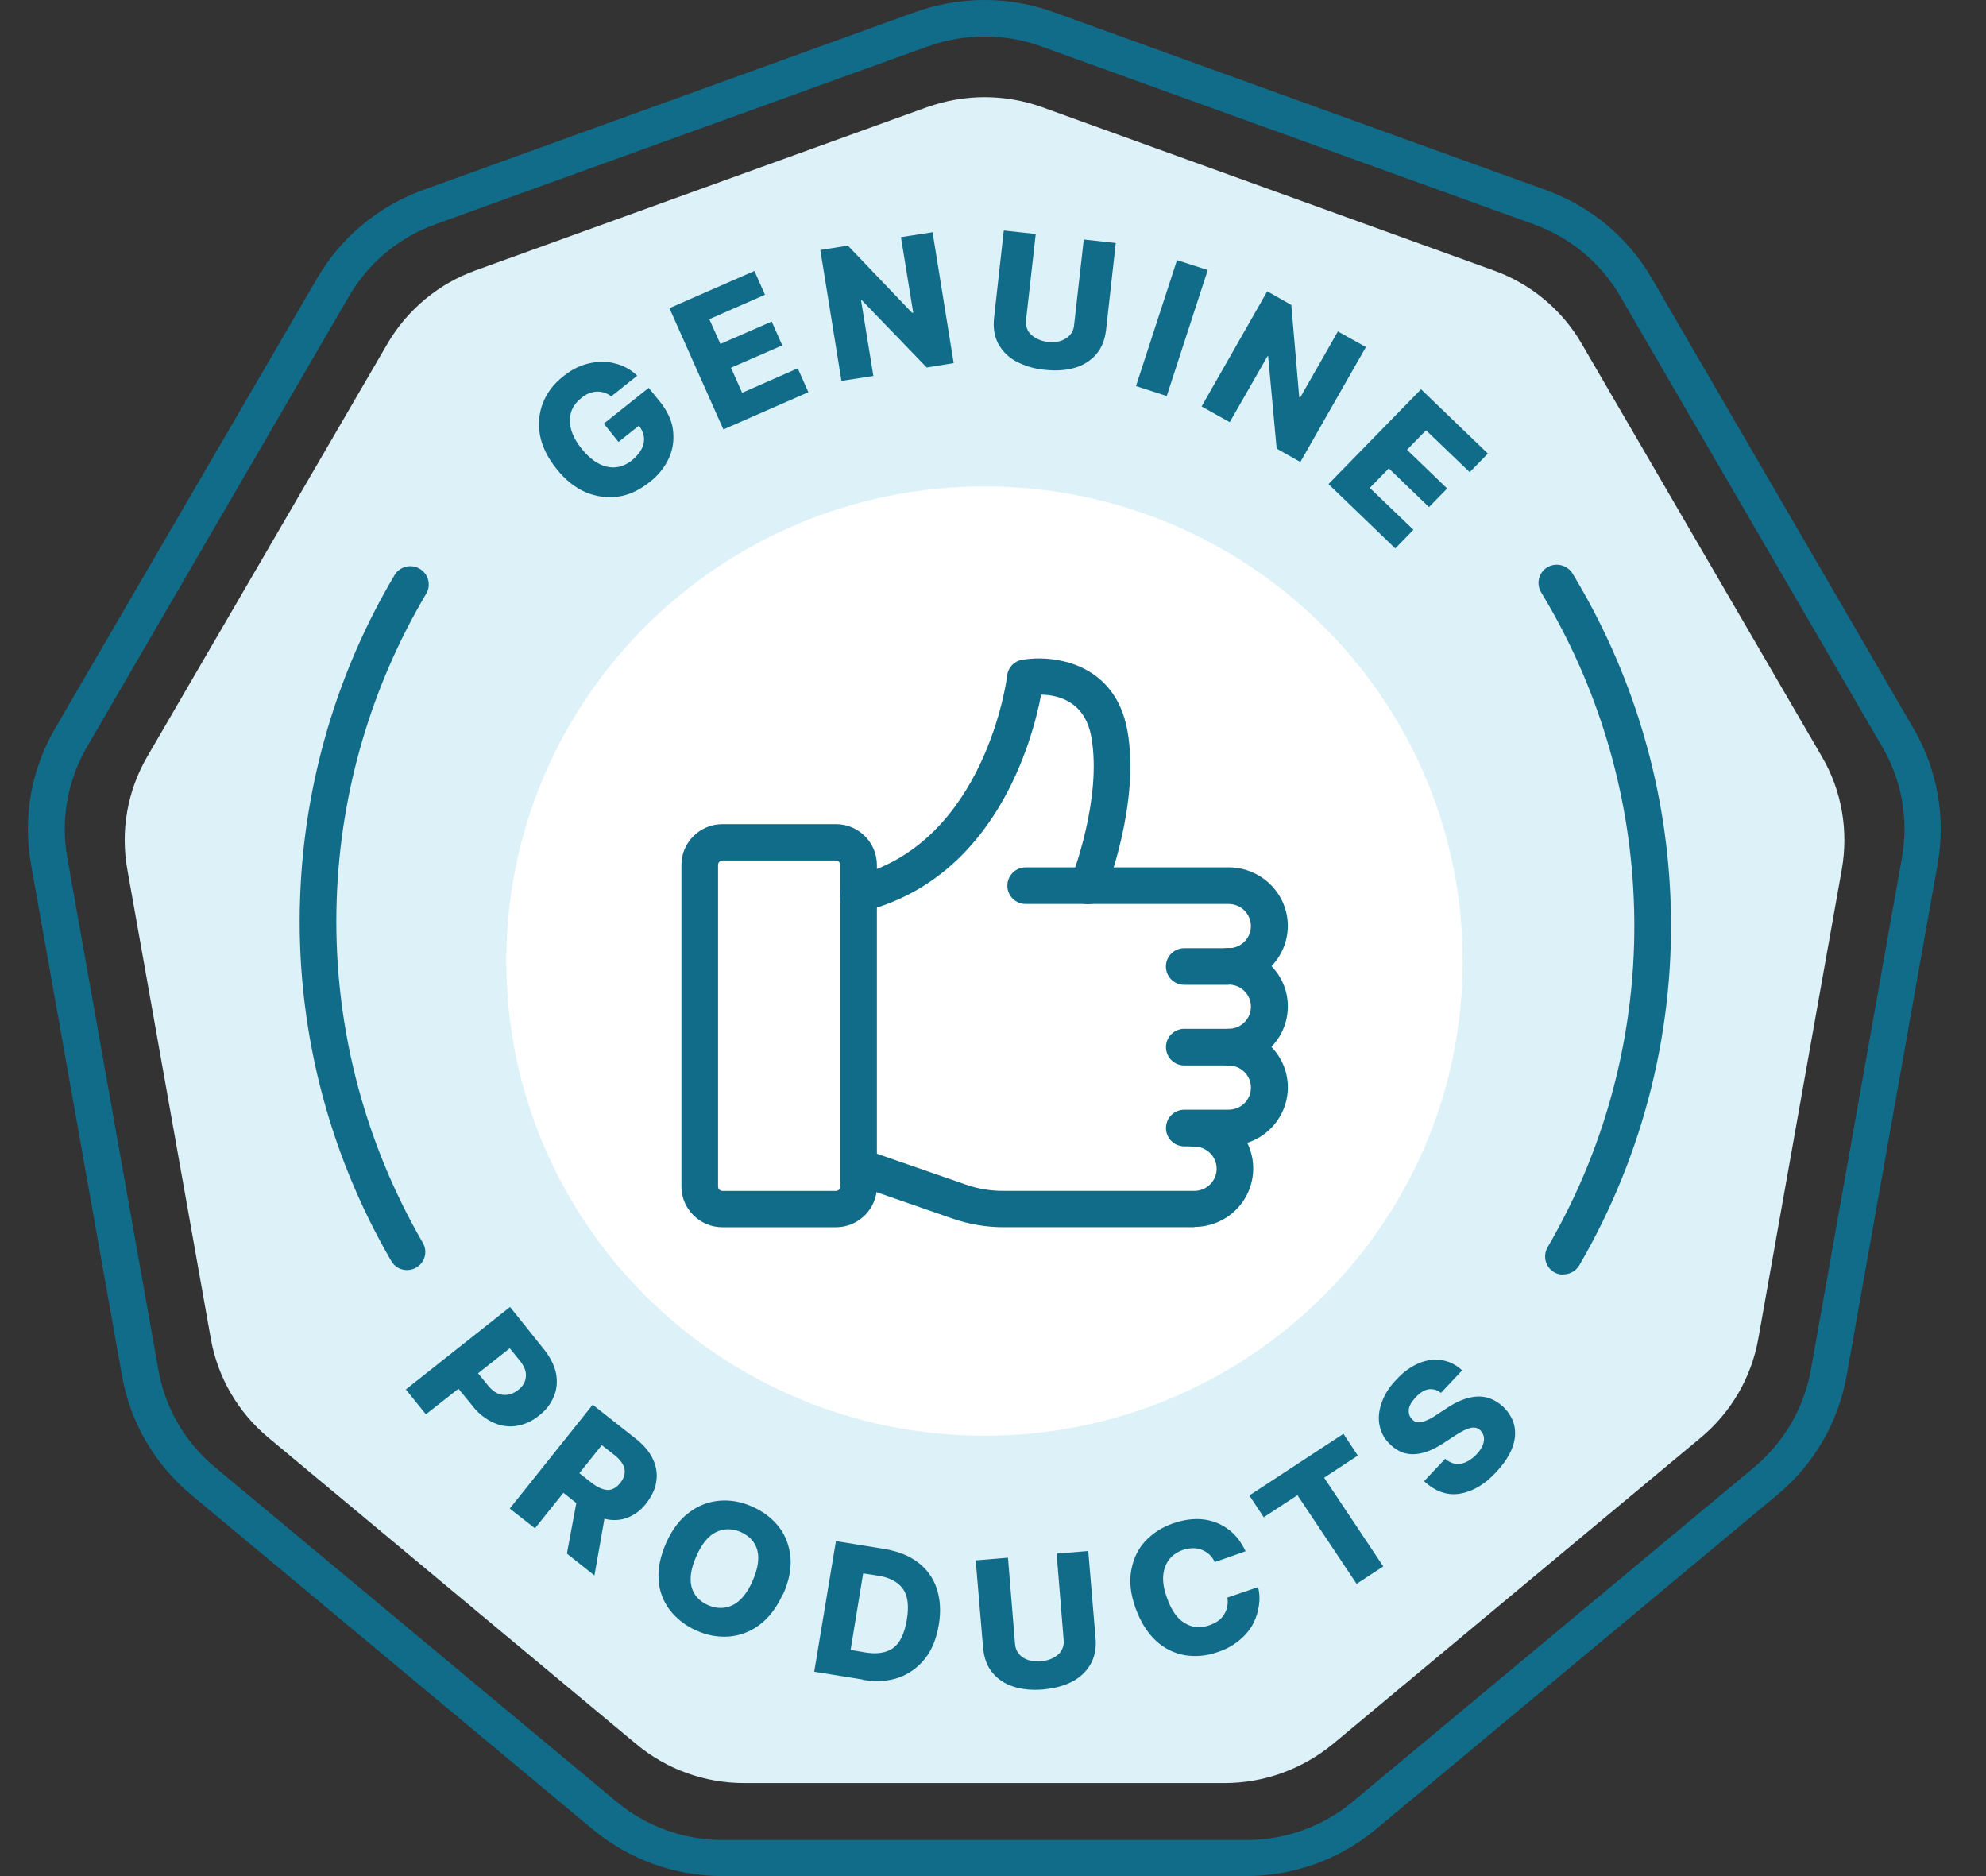 <svg width="54" height="51" viewBox="0 0 54 51" fill="none" xmlns="http://www.w3.org/2000/svg">
<rect x="0" y="0" width="54" height="51" fill="#333333" stroke="none"/>
<g clip-path="url(#clip0_333_1898)">
<path d="M25.205 2.913L12.935 7.349C11.924 7.712 11.075 8.418 10.536 9.341L4.003 20.569C3.465 21.494 3.273 22.578 3.461 23.629L5.732 36.39C5.918 37.441 6.471 38.392 7.294 39.078L17.3 47.412C18.123 48.098 19.165 48.474 20.24 48.472H33.299C34.375 48.472 35.411 48.092 36.24 47.412L46.247 39.079C47.07 38.393 47.623 37.441 47.809 36.39L50.08 23.629C50.264 22.577 50.08 21.493 49.538 20.569L43.005 9.341C42.468 8.416 41.618 7.71 40.606 7.349L28.336 2.913C27.327 2.55 26.221 2.55 25.212 2.913H25.205Z" fill="#DDF1F8"/>
<path d="M26.769 39.029C33.951 39.029 39.772 33.252 39.772 26.127C39.772 19 33.95 13.223 26.768 13.223C19.587 13.223 13.766 19 13.766 26.127C13.766 33.253 19.588 39.029 26.769 39.029Z" fill="white"/>
<path d="M33.407 26.772H32.203C32.137 26.772 32.072 26.759 32.011 26.735C31.95 26.71 31.895 26.673 31.848 26.627C31.801 26.58 31.764 26.525 31.739 26.465C31.714 26.404 31.701 26.339 31.701 26.274C31.701 25.997 31.924 25.776 32.203 25.776H33.407C33.568 25.776 33.721 25.713 33.835 25.6C33.949 25.487 34.012 25.334 34.012 25.175C34.012 25.016 33.949 24.863 33.835 24.75C33.721 24.637 33.568 24.574 33.407 24.574H27.892C27.826 24.575 27.761 24.562 27.7 24.537C27.639 24.512 27.584 24.475 27.537 24.429C27.49 24.383 27.453 24.328 27.428 24.267C27.403 24.207 27.39 24.142 27.391 24.076C27.391 23.8 27.614 23.578 27.892 23.578H33.407C34.29 23.578 35.016 24.29 35.016 25.167C35.016 25.376 34.974 25.584 34.893 25.777C34.812 25.97 34.693 26.145 34.544 26.293C34.394 26.44 34.217 26.557 34.022 26.637C33.827 26.716 33.618 26.757 33.407 26.756V26.772Z" fill="#106C89"/>
<path d="M33.408 28.963H32.205C32.139 28.964 32.074 28.951 32.013 28.926C31.951 28.901 31.896 28.864 31.849 28.818C31.803 28.772 31.766 28.717 31.741 28.656C31.716 28.596 31.703 28.531 31.703 28.465C31.703 28.189 31.926 27.967 32.205 27.967H33.408C33.569 27.967 33.723 27.904 33.836 27.791C33.95 27.679 34.013 27.526 34.013 27.366C34.013 27.207 33.95 27.054 33.836 26.942C33.723 26.829 33.569 26.766 33.408 26.766C33.342 26.766 33.277 26.753 33.215 26.728C33.154 26.703 33.099 26.667 33.052 26.62C33.006 26.574 32.969 26.519 32.944 26.459C32.919 26.398 32.906 26.333 32.906 26.268C32.906 25.991 33.129 25.77 33.408 25.77C34.292 25.77 35.017 26.481 35.017 27.358C35.017 27.568 34.975 27.775 34.894 27.968C34.813 28.162 34.694 28.337 34.545 28.485C34.395 28.632 34.218 28.749 34.023 28.829C33.828 28.908 33.619 28.949 33.408 28.948V28.963Z" fill="#106C89"/>
<path d="M33.408 31.163H32.205C32.139 31.163 32.074 31.15 32.013 31.125C31.951 31.1 31.896 31.064 31.849 31.017C31.803 30.971 31.766 30.916 31.741 30.855C31.716 30.795 31.703 30.73 31.703 30.665C31.703 30.388 31.926 30.166 32.205 30.166H33.408C33.569 30.166 33.723 30.103 33.836 29.991C33.95 29.878 34.013 29.725 34.013 29.566C34.013 29.406 33.95 29.253 33.836 29.141C33.723 29.028 33.569 28.965 33.408 28.965C33.342 28.965 33.277 28.952 33.216 28.927C33.155 28.902 33.099 28.866 33.053 28.819C33.006 28.773 32.969 28.718 32.944 28.658C32.919 28.597 32.906 28.532 32.906 28.467C32.906 28.189 33.129 27.969 33.408 27.969C34.292 27.969 35.017 28.68 35.017 29.558C35.017 29.767 34.975 29.974 34.894 30.167C34.813 30.36 34.694 30.536 34.545 30.683C34.395 30.831 34.218 30.948 34.023 31.027C33.828 31.107 33.619 31.147 33.408 31.147V31.163Z" fill="#106C89"/>
<path d="M32.474 33.361H27.278C26.817 33.361 26.355 33.281 25.916 33.132L23.343 32.238C23.28 32.217 23.223 32.184 23.173 32.141C23.124 32.097 23.084 32.045 23.056 31.986C23.028 31.927 23.012 31.863 23.009 31.797C23.006 31.732 23.017 31.667 23.04 31.605C23.061 31.544 23.094 31.486 23.138 31.438C23.182 31.389 23.235 31.349 23.294 31.321C23.354 31.293 23.419 31.277 23.484 31.274C23.55 31.272 23.616 31.282 23.677 31.305L26.251 32.198C26.586 32.318 26.928 32.373 27.279 32.373H32.475C32.635 32.373 32.789 32.31 32.903 32.197C33.017 32.084 33.081 31.931 33.081 31.772C33.081 31.612 33.017 31.459 32.903 31.346C32.789 31.234 32.635 31.17 32.475 31.17C32.409 31.171 32.343 31.158 32.282 31.133C32.221 31.108 32.165 31.072 32.119 31.026C32.072 30.979 32.035 30.924 32.01 30.863C31.985 30.803 31.972 30.738 31.972 30.672C31.972 30.396 32.195 30.174 32.474 30.174C32.899 30.174 33.306 30.342 33.606 30.64C33.907 30.938 34.075 31.342 34.075 31.764C34.075 32.185 33.907 32.59 33.606 32.888C33.306 33.186 32.899 33.353 32.474 33.353V33.361ZM23.337 24.798C23.226 24.798 23.118 24.762 23.03 24.694C22.942 24.627 22.879 24.533 22.851 24.427C22.835 24.363 22.832 24.297 22.841 24.233C22.851 24.168 22.874 24.106 22.908 24.05C22.942 23.994 22.987 23.945 23.04 23.907C23.093 23.868 23.153 23.84 23.217 23.825C26.803 22.94 27.385 18.409 27.385 18.361C27.397 18.256 27.443 18.158 27.516 18.081C27.589 18.004 27.686 17.953 27.791 17.935C28.627 17.792 30.309 17.998 30.652 19.848C31.01 21.817 30.086 24.173 30.046 24.268C30.021 24.328 29.986 24.383 29.94 24.43C29.895 24.476 29.841 24.513 29.781 24.539C29.721 24.565 29.656 24.578 29.591 24.579C29.526 24.58 29.461 24.569 29.4 24.545C29.34 24.521 29.284 24.485 29.237 24.44C29.191 24.395 29.153 24.341 29.127 24.282C29.101 24.223 29.087 24.159 29.086 24.094C29.085 24.029 29.097 23.965 29.121 23.904C29.129 23.881 29.982 21.714 29.671 20.022C29.496 19.066 28.771 18.891 28.309 18.883C28.07 20.141 27.058 23.888 23.457 24.782C23.417 24.791 23.377 24.796 23.337 24.798Z" fill="#106C89"/>
<path d="M22.727 33.362H19.644C19.03 33.362 18.528 32.864 18.528 32.255V23.51C18.528 22.901 19.03 22.403 19.645 22.403H22.728C23.341 22.403 23.843 22.901 23.843 23.511V32.255C23.843 32.864 23.341 33.362 22.727 33.362ZM19.644 23.392C19.579 23.392 19.524 23.447 19.524 23.51V32.255C19.524 32.319 19.58 32.374 19.645 32.374H22.728C22.792 32.374 22.847 32.319 22.847 32.255V23.51C22.847 23.447 22.791 23.392 22.727 23.392H19.644ZM16.618 10.773C16.504 10.685 16.363 10.64 16.219 10.646C16.065 10.658 15.92 10.719 15.805 10.821C15.597 10.986 15.495 11.184 15.495 11.429C15.495 11.674 15.597 11.927 15.812 12.196C16.028 12.464 16.259 12.631 16.498 12.686C16.737 12.742 16.96 12.686 17.175 12.52C17.358 12.37 17.47 12.212 17.502 12.045C17.534 11.88 17.486 11.722 17.374 11.571L16.817 12.014L16.418 11.516L17.638 10.544L17.941 10.915C18.14 11.168 18.267 11.421 18.299 11.69C18.331 11.959 18.299 12.212 18.187 12.457C18.067 12.716 17.883 12.941 17.653 13.113C17.382 13.327 17.096 13.461 16.801 13.501C16.506 13.54 16.212 13.501 15.924 13.382C15.637 13.255 15.375 13.05 15.136 12.75C14.888 12.441 14.737 12.133 14.681 11.825C14.626 11.516 14.657 11.216 14.769 10.938C14.881 10.662 15.064 10.425 15.319 10.227C15.534 10.053 15.765 9.934 16.012 9.879C16.251 9.824 16.49 9.816 16.721 9.879C16.952 9.935 17.151 10.045 17.327 10.212L16.633 10.765L16.618 10.773ZM19.669 11.674L18.202 8.377L20.513 7.365L20.8 8.013L19.286 8.677L19.588 9.35L20.983 8.741L21.27 9.389L19.876 9.997L20.179 10.678L21.692 10.013L21.979 10.662L19.669 11.674ZM25.357 6.313L25.931 9.871L25.198 9.99L23.436 8.164H23.412L23.747 10.22L22.879 10.354L22.305 6.796L23.054 6.677L24.799 8.503H24.831L24.497 6.447L25.357 6.313ZM29.477 6.511L30.338 6.606L30.074 8.97C30.042 9.239 29.955 9.46 29.804 9.634C29.65 9.809 29.447 9.936 29.221 9.998C28.983 10.069 28.712 10.085 28.409 10.053C28.136 10.029 27.87 9.951 27.628 9.824C27.422 9.714 27.253 9.546 27.142 9.342C27.038 9.144 26.999 8.906 27.03 8.63L27.293 6.266L28.162 6.361L27.899 8.693C27.883 8.851 27.923 8.993 28.035 9.096C28.161 9.208 28.32 9.277 28.489 9.294C28.688 9.318 28.847 9.286 28.983 9.199C29.047 9.16 29.1 9.107 29.139 9.044C29.177 8.981 29.2 8.909 29.205 8.836L29.469 6.503L29.477 6.511ZM32.839 7.341L31.724 10.765L30.888 10.495L32.003 7.072L32.84 7.341L32.839 7.341ZM37.143 9.428L35.357 12.559L34.713 12.195L34.481 9.681H34.465L33.437 11.476L32.672 11.049L34.457 7.918L35.111 8.29L35.326 10.796L35.35 10.812L36.378 9.009L37.143 9.436V9.428ZM36.114 13.168L38.639 10.582L40.456 12.33L39.962 12.836L38.775 11.697L38.257 12.227L39.349 13.279L38.855 13.785L37.763 12.733L37.245 13.263L38.432 14.402L37.938 14.908L36.122 13.16L36.114 13.168ZM11.031 37.774L13.868 35.529L14.8 36.692C14.968 36.905 15.071 37.118 15.119 37.332C15.159 37.553 15.143 37.759 15.062 37.956C14.976 38.167 14.833 38.351 14.649 38.486C14.474 38.632 14.261 38.728 14.035 38.763C13.82 38.795 13.613 38.763 13.406 38.668C13.183 38.563 12.989 38.406 12.841 38.21L12.466 37.751L11.581 38.447L11.031 37.767V37.774ZM12.999 37.332L13.27 37.664C13.391 37.814 13.525 37.902 13.669 37.917C13.812 37.933 13.948 37.894 14.083 37.79C14.219 37.688 14.29 37.561 14.298 37.427C14.314 37.285 14.258 37.142 14.131 36.984L13.86 36.652L12.999 37.332ZM13.861 41.009L16.116 38.186L17.287 39.11C17.502 39.278 17.654 39.459 17.749 39.657C17.845 39.855 17.877 40.06 17.845 40.266C17.821 40.471 17.724 40.668 17.573 40.867C17.44 41.045 17.258 41.183 17.048 41.262C16.856 41.333 16.649 41.341 16.435 41.286L16.163 42.827L15.414 42.234L15.67 40.859L15.319 40.581L14.546 41.546L13.861 41.009ZM15.749 40.044L16.092 40.313C16.243 40.432 16.387 40.495 16.514 40.503C16.642 40.511 16.761 40.439 16.864 40.313C17.072 40.052 17.016 39.799 16.706 39.553L16.363 39.285L15.749 40.052V40.044ZM21.279 43.349C21.112 43.712 20.904 43.982 20.65 44.171C20.41 44.354 20.122 44.463 19.821 44.488C19.514 44.51 19.207 44.452 18.929 44.321C18.648 44.199 18.401 44.008 18.212 43.768C18.031 43.53 17.925 43.244 17.908 42.946C17.884 42.637 17.957 42.298 18.116 41.934C18.283 41.57 18.491 41.293 18.745 41.111C18.984 40.928 19.272 40.818 19.574 40.795C19.869 40.771 20.171 40.827 20.466 40.962C20.762 41.095 21 41.278 21.184 41.515C21.367 41.752 21.463 42.029 21.494 42.337C21.518 42.653 21.454 42.986 21.287 43.349H21.279ZM20.458 42.986C20.603 42.661 20.65 42.385 20.595 42.155C20.538 41.926 20.387 41.76 20.148 41.649C19.909 41.546 19.686 41.546 19.47 41.649C19.255 41.752 19.08 41.974 18.936 42.298C18.793 42.621 18.745 42.899 18.801 43.127C18.858 43.357 19.009 43.523 19.247 43.633C19.486 43.737 19.71 43.737 19.925 43.633C20.14 43.523 20.315 43.309 20.459 42.986H20.458ZM23.461 45.657L22.139 45.444L22.729 41.894L24.052 42.108C24.418 42.171 24.721 42.289 24.959 42.472C25.198 42.653 25.374 42.891 25.47 43.183C25.565 43.468 25.589 43.799 25.526 44.171C25.462 44.543 25.342 44.851 25.151 45.088C24.968 45.322 24.723 45.501 24.442 45.603C24.155 45.705 23.828 45.721 23.462 45.666V45.658L23.461 45.657ZM23.127 44.851L23.55 44.923C23.852 44.97 24.099 44.931 24.282 44.803C24.466 44.669 24.593 44.417 24.657 44.029C24.721 43.649 24.681 43.365 24.545 43.183C24.41 43.001 24.186 42.883 23.884 42.835L23.469 42.771L23.127 44.859V44.851ZM28.722 42.235L29.59 42.163L29.789 44.535C29.813 44.804 29.765 45.042 29.654 45.239C29.536 45.442 29.362 45.607 29.152 45.713C28.929 45.833 28.666 45.895 28.363 45.927C28.06 45.951 27.79 45.927 27.55 45.847C27.325 45.778 27.125 45.644 26.977 45.461C26.833 45.286 26.754 45.057 26.73 44.788L26.53 42.417L27.407 42.345L27.599 44.685C27.603 44.76 27.624 44.832 27.661 44.897C27.699 44.961 27.75 45.016 27.813 45.057C27.942 45.144 28.108 45.175 28.3 45.16C28.499 45.144 28.65 45.081 28.769 44.979C28.826 44.928 28.869 44.865 28.895 44.795C28.922 44.725 28.931 44.649 28.921 44.575L28.73 42.235H28.722ZM33.865 42.171L33.029 42.464C32.996 42.388 32.948 42.32 32.888 42.263C32.827 42.206 32.756 42.161 32.678 42.132C32.528 42.068 32.36 42.076 32.169 42.132C31.921 42.219 31.754 42.377 31.675 42.606C31.594 42.836 31.61 43.112 31.731 43.437C31.85 43.776 32.01 44.006 32.217 44.124C32.424 44.251 32.646 44.267 32.886 44.18C33.069 44.116 33.205 44.022 33.284 43.887C33.37 43.75 33.401 43.587 33.372 43.429L34.208 43.144C34.248 43.302 34.257 43.46 34.232 43.634C34.208 43.808 34.16 43.974 34.073 44.14C33.985 44.306 33.865 44.449 33.706 44.583C33.533 44.728 33.333 44.838 33.117 44.907C32.83 45.013 32.52 45.043 32.217 44.995C31.92 44.943 31.645 44.805 31.427 44.599C31.196 44.385 31.013 44.093 30.878 43.721C30.742 43.35 30.702 43.002 30.758 42.693C30.814 42.385 30.934 42.116 31.133 41.903C31.332 41.689 31.579 41.523 31.89 41.413C32.169 41.317 32.432 41.278 32.687 41.301C32.942 41.325 33.172 41.413 33.372 41.554C33.579 41.697 33.739 41.903 33.865 42.163V42.171ZM34.362 41.246L33.971 40.653L36.529 38.977L36.919 39.569L36.003 40.17L37.612 42.582L36.887 43.056L35.278 40.645L34.362 41.246ZM39.175 37.862C39.13 37.824 39.078 37.797 39.022 37.78C38.965 37.764 38.906 37.759 38.848 37.766C38.737 37.782 38.617 37.854 38.497 37.98C38.379 38.107 38.314 38.217 38.306 38.32C38.298 38.423 38.322 38.51 38.395 38.581C38.466 38.66 38.562 38.684 38.673 38.653C38.785 38.621 38.912 38.565 39.047 38.47L39.311 38.297C39.614 38.091 39.892 37.98 40.155 37.965C40.418 37.949 40.649 38.044 40.864 38.233C41.111 38.471 41.223 38.747 41.191 39.063C41.158 39.38 40.983 39.696 40.673 40.028C40.362 40.36 40.035 40.55 39.693 40.605C39.358 40.661 39.031 40.55 38.721 40.265L39.295 39.656C39.43 39.768 39.565 39.815 39.717 39.791C39.86 39.767 40.004 39.68 40.139 39.545C40.259 39.42 40.331 39.293 40.346 39.174C40.355 39.121 40.352 39.067 40.335 39.016C40.318 38.965 40.289 38.919 40.25 38.882C40.179 38.81 40.083 38.794 39.98 38.818C39.875 38.842 39.732 38.914 39.565 39.024L39.239 39.237C38.968 39.412 38.721 39.514 38.474 39.53C38.227 39.545 38.011 39.467 37.812 39.277C37.656 39.138 37.549 38.952 37.51 38.747C37.469 38.541 37.493 38.336 37.574 38.114C37.653 37.894 37.788 37.688 37.98 37.49C38.171 37.285 38.378 37.142 38.586 37.055C38.8 36.968 38.999 36.944 39.206 36.976C39.406 37.008 39.597 37.103 39.756 37.253L39.183 37.862H39.175Z" fill="#106C89"/>
<path d="M33.891 51H19.645C18.354 51.001 17.104 50.55 16.115 49.728L5.199 40.635C4.21 39.812 3.544 38.669 3.319 37.408L0.84 23.478C0.618 22.216 0.849 20.918 1.494 19.809L8.625 7.562C9.271 6.452 10.289 5.604 11.502 5.166L24.889 0.326C26.101 -0.109 27.429 -0.109 28.641 0.326L42.033 5.166C43.246 5.604 44.264 6.452 44.91 7.561L52.033 19.809C52.678 20.918 52.909 22.216 52.687 23.477L50.208 37.409C49.982 38.67 49.317 39.812 48.328 40.634L37.412 49.727C36.423 50.549 35.173 51 33.883 51H33.891ZM25.23 1.259L11.836 6.098C10.844 6.456 10.012 7.151 9.486 8.059L2.363 20.307C1.836 21.215 1.647 22.279 1.829 23.311L4.307 37.243C4.49 38.275 5.034 39.211 5.844 39.884L16.761 48.976C17.569 49.649 18.59 50.019 19.645 50.02H33.899C34.951 50.02 35.979 49.648 36.783 48.976L47.699 39.884C48.506 39.209 49.05 38.274 49.237 37.243L51.715 23.311C51.898 22.283 51.715 21.215 51.181 20.307L44.058 8.059C43.532 7.151 42.699 6.457 41.708 6.099L28.305 1.259C27.314 0.903 26.228 0.903 25.237 1.259H25.23Z" fill="#106C89"/>
<path d="M11.069 34.525C10.982 34.526 10.896 34.504 10.82 34.461C10.745 34.417 10.682 34.355 10.639 34.279C8.891 31.274 8.032 27.84 8.161 24.373C8.273 21.297 9.157 18.276 10.727 15.636C10.76 15.579 10.804 15.53 10.857 15.491C10.909 15.452 10.969 15.423 11.033 15.407C11.096 15.391 11.163 15.387 11.228 15.397C11.293 15.406 11.355 15.428 11.412 15.462C11.469 15.495 11.518 15.539 11.558 15.591C11.597 15.643 11.626 15.702 11.642 15.765C11.659 15.829 11.662 15.895 11.653 15.959C11.643 16.024 11.621 16.086 11.587 16.142C10.098 18.655 9.262 21.497 9.157 24.412C9.036 27.694 9.848 30.943 11.499 33.789C11.542 33.864 11.565 33.949 11.565 34.035C11.564 34.121 11.541 34.206 11.498 34.28C11.454 34.355 11.391 34.416 11.316 34.459C11.241 34.502 11.156 34.525 11.069 34.525ZM42.509 34.651C42.423 34.65 42.338 34.628 42.262 34.588C42.147 34.521 42.064 34.412 42.029 34.285C41.995 34.158 42.013 34.022 42.079 33.908C43.758 31.027 44.57 27.729 44.421 24.404C44.295 21.471 43.429 18.617 41.904 16.102C41.836 15.989 41.815 15.855 41.847 15.728C41.878 15.601 41.958 15.491 42.071 15.422C42.184 15.355 42.319 15.335 42.448 15.366C42.576 15.397 42.687 15.476 42.756 15.588C44.369 18.244 45.284 21.259 45.418 24.357C45.574 27.87 44.714 31.354 42.94 34.398C42.895 34.472 42.832 34.534 42.757 34.577C42.681 34.62 42.596 34.643 42.509 34.644V34.651Z" fill="#106C89"/>
</g>
<defs>
<clipPath id="clip0_333_1898">
<rect width="53" height="51" fill="white" transform="translate(0.5)"/>
</clipPath>
</defs>
</svg>

